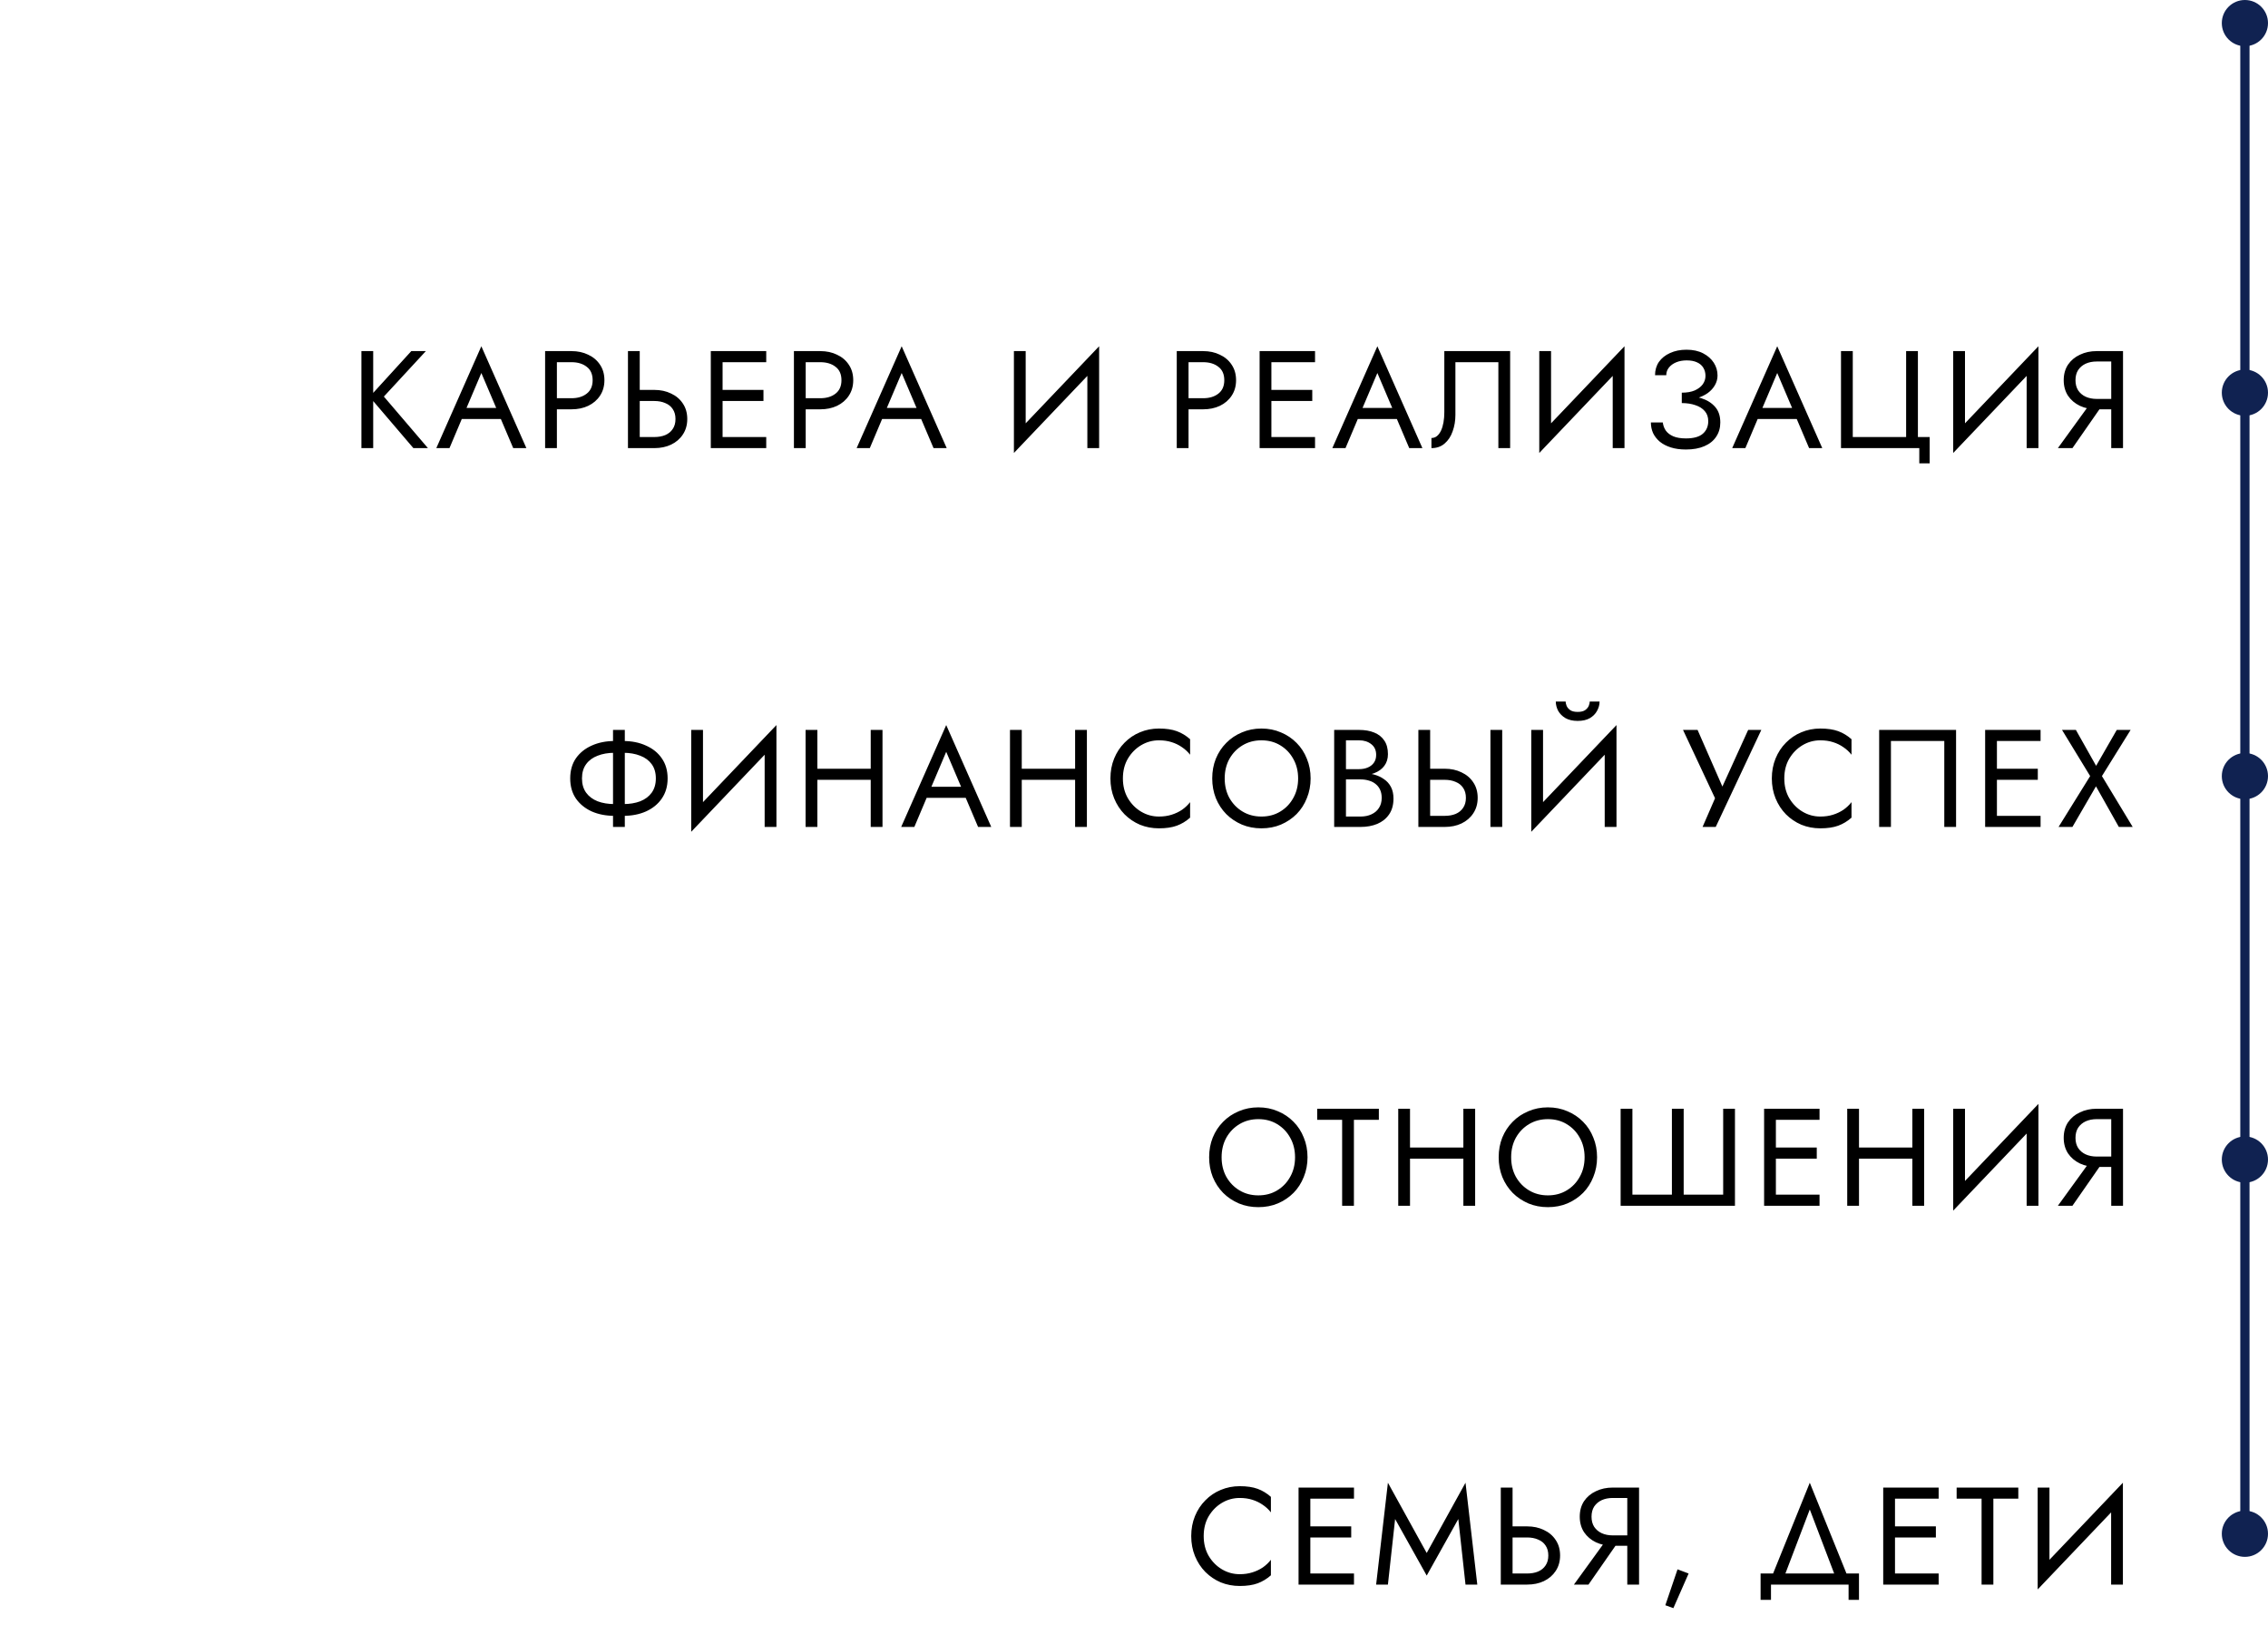 <?xml version="1.0" encoding="UTF-8"?> <svg xmlns="http://www.w3.org/2000/svg" width="491" height="354" viewBox="0 0 491 354" fill="none"> <path d="M78.244 76H80.794V97H78.244V76ZM89.044 76H92.194L83.104 85.84L92.644 97H89.494L80.014 85.9L89.044 76ZM98.717 90.7L99.617 88.3H108.917L109.817 90.7H98.717ZM104.207 80.74L100.667 89.08L100.427 89.62L97.307 97H94.457L104.207 74.95L113.957 97H111.107L108.047 89.8L107.807 89.2L104.207 80.74ZM118.011 76H120.561V97H118.011V76ZM119.421 78.4V76H123.711C125.071 76 126.281 76.26 127.341 76.78C128.421 77.28 129.271 78 129.891 78.94C130.531 79.88 130.851 81 130.851 82.3C130.851 83.58 130.531 84.7 129.891 85.66C129.271 86.6 128.421 87.33 127.341 87.85C126.281 88.35 125.071 88.6 123.711 88.6H119.421V86.2H123.711C125.071 86.2 126.171 85.87 127.011 85.21C127.871 84.55 128.301 83.58 128.301 82.3C128.301 81 127.871 80.03 127.011 79.39C126.171 78.73 125.071 78.4 123.711 78.4H119.421ZM135.947 76H138.497V97H135.947V76ZM137.357 86.8V84.4H141.647C143.007 84.4 144.217 84.66 145.277 85.18C146.357 85.68 147.207 86.4 147.827 87.34C148.467 88.28 148.787 89.4 148.787 90.7C148.787 91.98 148.467 93.1 147.827 94.06C147.207 95 146.357 95.73 145.277 96.25C144.217 96.75 143.007 97 141.647 97H137.357V94.6H141.647C142.547 94.6 143.337 94.46 144.017 94.18C144.717 93.88 145.257 93.44 145.637 92.86C146.037 92.28 146.237 91.56 146.237 90.7C146.237 89.84 146.037 89.12 145.637 88.54C145.257 87.96 144.717 87.53 144.017 87.25C143.337 86.95 142.547 86.8 141.647 86.8H137.357ZM155.292 97V94.6H165.882V97H155.292ZM155.292 78.4V76H165.882V78.4H155.292ZM155.292 86.8V84.4H165.282V86.8H155.292ZM153.882 76H156.432V97H153.882V76ZM171.877 76H174.427V97H171.877V76ZM173.287 78.4V76H177.577C178.937 76 180.147 76.26 181.207 76.78C182.287 77.28 183.137 78 183.757 78.94C184.397 79.88 184.717 81 184.717 82.3C184.717 83.58 184.397 84.7 183.757 85.66C183.137 86.6 182.287 87.33 181.207 87.85C180.147 88.35 178.937 88.6 177.577 88.6H173.287V86.2H177.577C178.937 86.2 180.037 85.87 180.877 85.21C181.737 84.55 182.167 83.58 182.167 82.3C182.167 81 181.737 80.03 180.877 79.39C180.037 78.73 178.937 78.4 177.577 78.4H173.287ZM189.713 90.7L190.613 88.3H199.913L200.813 90.7H189.713ZM195.203 80.74L191.663 89.08L191.423 89.62L188.303 97H185.453L195.203 74.95L204.953 97H202.103L199.043 89.8L198.803 89.2L195.203 80.74ZM237.802 78.85L219.502 98.05L219.652 94.15L237.952 74.95L237.802 78.85ZM222.052 76V94.75L219.502 98.05V76H222.052ZM237.952 74.95V97H235.402V78.25L237.952 74.95ZM254.757 76H257.307V97H254.757V76ZM256.167 78.4V76H260.457C261.817 76 263.027 76.26 264.087 76.78C265.167 77.28 266.017 78 266.637 78.94C267.277 79.88 267.597 81 267.597 82.3C267.597 83.58 267.277 84.7 266.637 85.66C266.017 86.6 265.167 87.33 264.087 87.85C263.027 88.35 261.817 88.6 260.457 88.6H256.167V86.2H260.457C261.817 86.2 262.917 85.87 263.757 85.21C264.617 84.55 265.047 83.58 265.047 82.3C265.047 81 264.617 80.03 263.757 79.39C262.917 78.73 261.817 78.4 260.457 78.4H256.167ZM274.103 97V94.6H284.693V97H274.103ZM274.103 78.4V76H284.693V78.4H274.103ZM274.103 86.8V84.4H284.093V86.8H274.103ZM272.693 76H275.243V97H272.693V76ZM292.697 90.7L293.597 88.3H302.897L303.797 90.7H292.697ZM298.187 80.74L294.647 89.08L294.407 89.62L291.287 97H288.437L298.187 74.95L307.937 97H305.087L302.027 89.8L301.787 89.2L298.187 80.74ZM326.932 76V97H324.382V78.4H315.082V89.8C315.082 91.08 314.882 92.27 314.482 93.37C314.102 94.47 313.522 95.35 312.742 96.01C311.982 96.67 311.032 97 309.892 97V94.81C310.352 94.81 310.752 94.67 311.092 94.39C311.432 94.11 311.722 93.72 311.962 93.22C312.202 92.7 312.382 92.1 312.502 91.42C312.622 90.74 312.682 90 312.682 89.2V76H326.932ZM351.538 78.85L333.238 98.05L333.388 94.15L351.688 74.95L351.538 78.85ZM335.788 76V94.75L333.238 98.05V76H335.788ZM351.688 74.95V97H349.138V78.25L351.688 74.95ZM364.09 86.65V85C365.19 85 366.12 84.84 366.88 84.52C367.64 84.18 368.22 83.74 368.62 83.2C369.02 82.64 369.22 82.03 369.22 81.37C369.22 80.71 369.07 80.13 368.77 79.63C368.47 79.11 368.01 78.71 367.39 78.43C366.79 78.15 366.04 78.01 365.14 78.01C364.3 78.01 363.54 78.15 362.86 78.43C362.2 78.71 361.68 79.09 361.3 79.57C360.92 80.05 360.73 80.6 360.73 81.22H358.3C358.3 80.12 358.58 79.16 359.14 78.34C359.72 77.52 360.52 76.88 361.54 76.42C362.58 75.94 363.77 75.7 365.11 75.7C366.51 75.7 367.71 75.96 368.71 76.48C369.71 77 370.48 77.68 371.02 78.52C371.56 79.36 371.83 80.28 371.83 81.28C371.83 82.02 371.64 82.72 371.26 83.38C370.9 84.02 370.38 84.59 369.7 85.09C369.02 85.57 368.2 85.95 367.24 86.23C366.3 86.51 365.25 86.65 364.09 86.65ZM364.99 97.3C363.75 97.3 362.66 97.15 361.72 96.85C360.78 96.55 359.99 96.14 359.35 95.62C358.71 95.08 358.22 94.46 357.88 93.76C357.56 93.04 357.4 92.27 357.4 91.45H359.98C360.06 92.11 360.28 92.7 360.64 93.22C361.02 93.74 361.56 94.15 362.26 94.45C362.98 94.75 363.89 94.9 364.99 94.9C366.65 94.9 367.87 94.56 368.65 93.88C369.43 93.2 369.82 92.29 369.82 91.15C369.82 90.29 369.57 89.57 369.07 88.99C368.57 88.41 367.89 87.98 367.03 87.7C366.17 87.4 365.19 87.25 364.09 87.25V85.6C365.65 85.6 367.06 85.8 368.32 86.2C369.58 86.6 370.58 87.23 371.32 88.09C372.06 88.93 372.43 90.05 372.43 91.45C372.43 92.63 372.13 93.66 371.53 94.54C370.95 95.42 370.1 96.1 368.98 96.58C367.88 97.06 366.55 97.3 364.99 97.3ZM379.264 90.7L380.164 88.3H389.464L390.364 90.7H379.264ZM384.754 80.74L381.214 89.08L380.974 89.62L377.854 97H375.004L384.754 74.95L394.504 97H391.654L388.594 89.8L388.354 89.2L384.754 80.74ZM401.108 94.6H412.658V76H415.208V94.6H417.758V100.3H415.508V97H398.558V76H401.108V94.6ZM441.151 78.85L422.851 98.05L423.001 94.15L441.301 74.95L441.151 78.85ZM425.401 76V94.75L422.851 98.05V76H425.401ZM441.301 74.95V97H438.751V78.25L441.301 74.95ZM455.863 86.65L448.663 97H445.513L453.013 86.65H455.863ZM459.613 76V97H457.063V76H459.613ZM458.203 78.25H453.913C453.013 78.25 452.213 78.41 451.513 78.73C450.833 79.05 450.293 79.51 449.893 80.11C449.513 80.71 449.323 81.44 449.323 82.3C449.323 83.16 449.513 83.89 449.893 84.49C450.293 85.09 450.833 85.55 451.513 85.87C452.213 86.19 453.013 86.35 453.913 86.35H458.203V88.6H453.913C452.573 88.6 451.363 88.35 450.283 87.85C449.203 87.33 448.343 86.6 447.703 85.66C447.083 84.7 446.773 83.58 446.773 82.3C446.773 81 447.083 79.88 447.703 78.94C448.343 78 449.203 77.28 450.283 76.78C451.363 76.26 452.573 76 453.913 76H458.203V78.25ZM132.714 158H135.264V179H132.714V158ZM141.984 168.5C141.984 167.26 141.684 166.23 141.084 165.41C140.484 164.59 139.654 163.98 138.594 163.58C137.534 163.16 136.314 162.95 134.934 162.95H133.044C131.664 162.95 130.444 163.16 129.384 163.58C128.324 163.98 127.494 164.59 126.894 165.41C126.294 166.23 125.994 167.26 125.994 168.5C125.994 169.72 126.294 170.75 126.894 171.59C127.494 172.41 128.324 173.03 129.384 173.45C130.444 173.85 131.664 174.05 133.044 174.05H134.934C136.314 174.05 137.534 173.85 138.594 173.45C139.654 173.03 140.484 172.41 141.084 171.59C141.684 170.75 141.984 169.72 141.984 168.5ZM144.534 168.5C144.534 170.18 144.114 171.63 143.274 172.85C142.454 174.05 141.314 174.98 139.854 175.64C138.414 176.28 136.774 176.6 134.934 176.6H133.044C131.204 176.6 129.554 176.28 128.094 175.64C126.654 174.98 125.514 174.05 124.674 172.85C123.854 171.63 123.444 170.18 123.444 168.5C123.444 166.8 123.854 165.35 124.674 164.15C125.514 162.95 126.654 162.03 128.094 161.39C129.554 160.73 131.204 160.4 133.044 160.4H134.934C136.774 160.4 138.414 160.73 139.854 161.39C141.314 162.03 142.454 162.95 143.274 164.15C144.114 165.35 144.534 166.8 144.534 168.5ZM167.94 160.85L149.64 180.05L149.79 176.15L168.09 156.95L167.94 160.85ZM152.19 158V176.75L149.64 180.05V158H152.19ZM168.09 156.95V179H165.54V160.25L168.09 156.95ZM175.812 168.8V166.4H190.212V168.8H175.812ZM188.502 158H191.052V179H188.502V158ZM174.402 158H176.952V179H174.402V158ZM199.357 172.7L200.257 170.3H209.557L210.457 172.7H199.357ZM204.847 162.74L201.307 171.08L201.067 171.62L197.947 179H195.097L204.847 156.95L214.597 179H211.747L208.687 171.8L208.447 171.2L204.847 162.74ZM220.062 168.8V166.4H234.462V168.8H220.062ZM232.752 158H235.302V179H232.752V158ZM218.652 158H221.202V179H218.652V158ZM243.097 168.5C243.097 170.12 243.457 171.55 244.177 172.79C244.917 174.03 245.877 175 247.057 175.7C248.237 176.4 249.517 176.75 250.897 176.75C251.897 176.75 252.807 176.62 253.627 176.36C254.467 176.1 255.227 175.74 255.907 175.28C256.587 174.8 257.167 174.25 257.647 173.63V176.99C256.767 177.77 255.807 178.35 254.767 178.73C253.727 179.11 252.437 179.3 250.897 179.3C249.437 179.3 248.067 179.04 246.787 178.52C245.527 177.98 244.417 177.23 243.457 176.27C242.497 175.29 241.747 174.14 241.207 172.82C240.667 171.5 240.397 170.06 240.397 168.5C240.397 166.94 240.667 165.5 241.207 164.18C241.747 162.86 242.497 161.72 243.457 160.76C244.417 159.78 245.527 159.03 246.787 158.51C248.067 157.97 249.437 157.7 250.897 157.7C252.437 157.7 253.727 157.89 254.767 158.27C255.807 158.65 256.767 159.23 257.647 160.01V163.37C257.167 162.75 256.587 162.21 255.907 161.75C255.227 161.27 254.467 160.9 253.627 160.64C252.807 160.38 251.897 160.25 250.897 160.25C249.517 160.25 248.237 160.6 247.057 161.3C245.877 162 244.917 162.97 244.177 164.21C243.457 165.43 243.097 166.86 243.097 168.5ZM265.134 168.5C265.134 170.08 265.474 171.49 266.154 172.73C266.854 173.97 267.804 174.95 269.004 175.67C270.204 176.39 271.564 176.75 273.084 176.75C274.624 176.75 275.984 176.39 277.164 175.67C278.364 174.95 279.304 173.97 279.984 172.73C280.684 171.49 281.034 170.08 281.034 168.5C281.034 166.92 280.684 165.51 279.984 164.27C279.304 163.03 278.364 162.05 277.164 161.33C275.984 160.61 274.624 160.25 273.084 160.25C271.564 160.25 270.204 160.61 269.004 161.33C267.804 162.05 266.854 163.03 266.154 164.27C265.474 165.51 265.134 166.92 265.134 168.5ZM262.434 168.5C262.434 166.96 262.694 165.54 263.214 164.24C263.754 162.92 264.504 161.78 265.464 160.82C266.424 159.84 267.554 159.08 268.854 158.54C270.154 157.98 271.564 157.7 273.084 157.7C274.624 157.7 276.034 157.98 277.314 158.54C278.614 159.08 279.744 159.84 280.704 160.82C281.664 161.78 282.404 162.92 282.924 164.24C283.464 165.54 283.734 166.96 283.734 168.5C283.734 170.02 283.464 171.44 282.924 172.76C282.404 174.08 281.664 175.23 280.704 176.21C279.744 177.17 278.614 177.93 277.314 178.49C276.034 179.03 274.624 179.3 273.084 179.3C271.564 179.3 270.154 179.03 268.854 178.49C267.554 177.93 266.424 177.17 265.464 176.21C264.504 175.23 263.754 174.08 263.214 172.76C262.694 171.44 262.434 170.02 262.434 168.5ZM290.846 167.9V166.49H294.236C294.936 166.49 295.566 166.37 296.126 166.13C296.686 165.89 297.126 165.54 297.446 165.08C297.766 164.62 297.926 164.06 297.926 163.4C297.926 162.4 297.576 161.63 296.876 161.09C296.176 160.53 295.296 160.25 294.236 160.25H291.386V176.75H294.536C295.436 176.75 296.226 176.59 296.906 176.27C297.606 175.95 298.146 175.49 298.526 174.89C298.926 174.29 299.126 173.56 299.126 172.7C299.126 172.06 299.016 171.49 298.796 170.99C298.576 170.49 298.256 170.07 297.836 169.73C297.436 169.39 296.956 169.14 296.396 168.98C295.836 168.8 295.216 168.71 294.536 168.71H290.846V167.3H294.536C295.556 167.3 296.496 167.41 297.356 167.63C298.216 167.85 298.966 168.19 299.606 168.65C300.266 169.09 300.776 169.66 301.136 170.36C301.496 171.06 301.676 171.89 301.676 172.85C301.676 174.23 301.356 175.38 300.716 176.3C300.096 177.2 299.246 177.88 298.166 178.34C297.106 178.78 295.896 179 294.536 179H288.836V158H294.236C295.496 158 296.586 158.19 297.506 158.57C298.446 158.95 299.176 159.53 299.696 160.31C300.216 161.07 300.476 162.05 300.476 163.25C300.476 164.23 300.216 165.07 299.696 165.77C299.176 166.47 298.446 167 297.506 167.36C296.586 167.72 295.496 167.9 294.236 167.9H290.846ZM322.664 158H325.214V179H322.664V158ZM307.064 158H309.614V179H307.064V158ZM308.474 168.8V166.4H312.764C314.124 166.4 315.334 166.66 316.394 167.18C317.474 167.68 318.324 168.4 318.944 169.34C319.584 170.28 319.904 171.4 319.904 172.7C319.904 173.98 319.584 175.1 318.944 176.06C318.324 177 317.474 177.73 316.394 178.25C315.334 178.75 314.124 179 312.764 179H308.474V176.6H312.764C313.664 176.6 314.454 176.46 315.134 176.18C315.834 175.88 316.374 175.44 316.754 174.86C317.154 174.28 317.354 173.56 317.354 172.7C317.354 171.84 317.154 171.12 316.754 170.54C316.374 169.96 315.834 169.53 315.134 169.25C314.454 168.95 313.664 168.8 312.764 168.8H308.474ZM349.804 160.85L331.504 180.05L331.654 176.15L349.954 156.95L349.804 160.85ZM334.054 158V176.75L331.504 180.05V158H334.054ZM349.954 156.95V179H347.404V160.25L349.954 156.95ZM336.814 151.85H338.944C338.944 152.11 339.014 152.42 339.154 152.78C339.294 153.12 339.554 153.43 339.934 153.71C340.314 153.97 340.854 154.1 341.554 154.1C342.254 154.1 342.794 153.97 343.174 153.71C343.554 153.43 343.814 153.12 343.954 152.78C344.094 152.42 344.164 152.11 344.164 151.85H346.294C346.294 152.53 346.114 153.2 345.754 153.86C345.414 154.5 344.894 155.03 344.194 155.45C343.494 155.85 342.614 156.05 341.554 156.05C340.514 156.05 339.634 155.85 338.914 155.45C338.214 155.03 337.684 154.5 337.324 153.86C336.984 153.2 336.814 152.53 336.814 151.85ZM381.309 158L371.439 179H368.589L371.289 172.79L364.359 158H367.509L373.689 172.1L372.099 171.98L378.459 158H381.309ZM386.283 168.5C386.283 170.12 386.643 171.55 387.363 172.79C388.103 174.03 389.063 175 390.243 175.7C391.423 176.4 392.703 176.75 394.083 176.75C395.083 176.75 395.993 176.62 396.813 176.36C397.653 176.1 398.413 175.74 399.093 175.28C399.773 174.8 400.353 174.25 400.833 173.63V176.99C399.953 177.77 398.993 178.35 397.953 178.73C396.913 179.11 395.623 179.3 394.083 179.3C392.623 179.3 391.253 179.04 389.973 178.52C388.713 177.98 387.603 177.23 386.643 176.27C385.683 175.29 384.933 174.14 384.393 172.82C383.853 171.5 383.583 170.06 383.583 168.5C383.583 166.94 383.853 165.5 384.393 164.18C384.933 162.86 385.683 161.72 386.643 160.76C387.603 159.78 388.713 159.03 389.973 158.51C391.253 157.97 392.623 157.7 394.083 157.7C395.623 157.7 396.913 157.89 397.953 158.27C398.993 158.65 399.953 159.23 400.833 160.01V163.37C400.353 162.75 399.773 162.21 399.093 161.75C398.413 161.27 397.653 160.9 396.813 160.64C395.993 160.38 395.083 160.25 394.083 160.25C392.703 160.25 391.423 160.6 390.243 161.3C389.063 162 388.103 162.97 387.363 164.21C386.643 165.43 386.283 166.86 386.283 168.5ZM420.92 160.4H409.37V179H406.82V158H423.47V179H420.92V160.4ZM431.175 179V176.6H441.765V179H431.175ZM431.175 160.4V158H441.765V160.4H431.175ZM431.175 168.8V166.4H441.165V168.8H431.175ZM429.765 158H432.315V179H429.765V158ZM458.259 158H461.259L455.049 167.99L461.709 179H458.709L453.759 170.21L448.659 179H445.659L452.499 167.99L446.409 158H449.409L453.789 165.77L458.259 158ZM264.466 250.5C264.466 252.08 264.806 253.49 265.486 254.73C266.186 255.97 267.136 256.95 268.336 257.67C269.536 258.39 270.896 258.75 272.416 258.75C273.956 258.75 275.316 258.39 276.496 257.67C277.696 256.95 278.636 255.97 279.316 254.73C280.016 253.49 280.366 252.08 280.366 250.5C280.366 248.92 280.016 247.51 279.316 246.27C278.636 245.03 277.696 244.05 276.496 243.33C275.316 242.61 273.956 242.25 272.416 242.25C270.896 242.25 269.536 242.61 268.336 243.33C267.136 244.05 266.186 245.03 265.486 246.27C264.806 247.51 264.466 248.92 264.466 250.5ZM261.766 250.5C261.766 248.96 262.026 247.54 262.546 246.24C263.086 244.92 263.836 243.78 264.796 242.82C265.756 241.84 266.886 241.08 268.186 240.54C269.486 239.98 270.896 239.7 272.416 239.7C273.956 239.7 275.366 239.98 276.646 240.54C277.946 241.08 279.076 241.84 280.036 242.82C280.996 243.78 281.736 244.92 282.256 246.24C282.796 247.54 283.066 248.96 283.066 250.5C283.066 252.02 282.796 253.44 282.256 254.76C281.736 256.08 280.996 257.23 280.036 258.21C279.076 259.17 277.946 259.93 276.646 260.49C275.366 261.03 273.956 261.3 272.416 261.3C270.896 261.3 269.486 261.03 268.186 260.49C266.886 259.93 265.756 259.17 264.796 258.21C263.836 257.23 263.086 256.08 262.546 254.76C262.026 253.44 261.766 252.02 261.766 250.5ZM285.159 242.4V240H298.509V242.4H293.109V261H290.559V242.4H285.159ZM304.115 250.8V248.4H318.515V250.8H304.115ZM316.805 240H319.355V261H316.805V240ZM302.705 240H305.255V261H302.705V240ZM327.15 250.5C327.15 252.08 327.49 253.49 328.17 254.73C328.87 255.97 329.82 256.95 331.02 257.67C332.22 258.39 333.58 258.75 335.1 258.75C336.64 258.75 338 258.39 339.18 257.67C340.38 256.95 341.32 255.97 342 254.73C342.7 253.49 343.05 252.08 343.05 250.5C343.05 248.92 342.7 247.51 342 246.27C341.32 245.03 340.38 244.05 339.18 243.33C338 242.61 336.64 242.25 335.1 242.25C333.58 242.25 332.22 242.61 331.02 243.33C329.82 244.05 328.87 245.03 328.17 246.27C327.49 247.51 327.15 248.92 327.15 250.5ZM324.45 250.5C324.45 248.96 324.71 247.54 325.23 246.24C325.77 244.92 326.52 243.78 327.48 242.82C328.44 241.84 329.57 241.08 330.87 240.54C332.17 239.98 333.58 239.7 335.1 239.7C336.64 239.7 338.05 239.98 339.33 240.54C340.63 241.08 341.76 241.84 342.72 242.82C343.68 243.78 344.42 244.92 344.94 246.24C345.48 247.54 345.75 248.96 345.75 250.5C345.75 252.02 345.48 253.44 344.94 254.76C344.42 256.08 343.68 257.23 342.72 258.21C341.76 259.17 340.63 259.93 339.33 260.49C338.05 261.03 336.64 261.3 335.1 261.3C333.58 261.3 332.17 261.03 330.87 260.49C329.57 259.93 328.44 259.17 327.48 258.21C326.52 257.23 325.77 256.08 325.23 254.76C324.71 253.44 324.45 252.02 324.45 250.5ZM373.051 258.6V240H375.601V261H350.851V240H353.401V258.6H361.951V240H364.501V258.6H373.051ZM383.322 261V258.6H393.912V261H383.322ZM383.322 242.4V240H393.912V242.4H383.322ZM383.322 250.8V248.4H393.312V250.8H383.322ZM381.912 240H384.462V261H381.912V240ZM401.316 250.8V248.4H415.716V250.8H401.316ZM414.006 240H416.556V261H414.006V240ZM399.906 240H402.456V261H399.906V240ZM441.151 242.85L422.851 262.05L423.001 258.15L441.301 238.95L441.151 242.85ZM425.401 240V258.75L422.851 262.05V240H425.401ZM441.301 238.95V261H438.751V242.25L441.301 238.95ZM455.863 250.65L448.663 261H445.513L453.013 250.65H455.863ZM459.613 240V261H457.063V240H459.613ZM458.203 242.25H453.913C453.013 242.25 452.213 242.41 451.513 242.73C450.833 243.05 450.293 243.51 449.893 244.11C449.513 244.71 449.323 245.44 449.323 246.3C449.323 247.16 449.513 247.89 449.893 248.49C450.293 249.09 450.833 249.55 451.513 249.87C452.213 250.19 453.013 250.35 453.913 250.35H458.203V252.6H453.913C452.573 252.6 451.363 252.35 450.283 251.85C449.203 251.33 448.343 250.6 447.703 249.66C447.083 248.7 446.773 247.58 446.773 246.3C446.773 245 447.083 243.88 447.703 242.94C448.343 242 449.203 241.28 450.283 240.78C451.363 240.26 452.573 240 453.913 240H458.203V242.25ZM260.588 332.5C260.588 334.12 260.948 335.55 261.668 336.79C262.408 338.03 263.368 339 264.548 339.7C265.728 340.4 267.008 340.75 268.388 340.75C269.388 340.75 270.298 340.62 271.118 340.36C271.958 340.1 272.718 339.74 273.398 339.28C274.078 338.8 274.658 338.25 275.138 337.63V340.99C274.258 341.77 273.298 342.35 272.258 342.73C271.218 343.11 269.928 343.3 268.388 343.3C266.928 343.3 265.558 343.04 264.278 342.52C263.018 341.98 261.908 341.23 260.948 340.27C259.988 339.29 259.238 338.14 258.698 336.82C258.158 335.5 257.888 334.06 257.888 332.5C257.888 330.94 258.158 329.5 258.698 328.18C259.238 326.86 259.988 325.72 260.948 324.76C261.908 323.78 263.018 323.03 264.278 322.51C265.558 321.97 266.928 321.7 268.388 321.7C269.928 321.7 271.218 321.89 272.258 322.27C273.298 322.65 274.258 323.23 275.138 324.01V327.37C274.658 326.75 274.078 326.21 273.398 325.75C272.718 325.27 271.958 324.9 271.118 324.64C270.298 324.38 269.388 324.25 268.388 324.25C267.008 324.25 265.728 324.6 264.548 325.3C263.368 326 262.408 326.97 261.668 328.21C260.948 329.43 260.588 330.86 260.588 332.5ZM282.535 343V340.6H293.125V343H282.535ZM282.535 324.4V322H293.125V324.4H282.535ZM282.535 332.8V330.4H292.525V332.8H282.535ZM281.125 322H283.675V343H281.125V322ZM302.029 328.81L300.469 343H297.919L300.469 320.95L308.869 336.16L317.269 320.95L319.819 343H317.269L315.709 328.81L308.869 341.05L302.029 328.81ZM324.906 322H327.456V343H324.906V322ZM326.316 332.8V330.4H330.606C331.966 330.4 333.176 330.66 334.236 331.18C335.316 331.68 336.166 332.4 336.786 333.34C337.426 334.28 337.746 335.4 337.746 336.7C337.746 337.98 337.426 339.1 336.786 340.06C336.166 341 335.316 341.73 334.236 342.25C333.176 342.75 331.966 343 330.606 343H326.316V340.6H330.606C331.506 340.6 332.296 340.46 332.976 340.18C333.676 339.88 334.216 339.44 334.596 338.86C334.996 338.28 335.196 337.56 335.196 336.7C335.196 335.84 334.996 335.12 334.596 334.54C334.216 333.96 333.676 333.53 332.976 333.25C332.296 332.95 331.506 332.8 330.606 332.8H326.316ZM351.091 332.65L343.891 343H340.741L348.241 332.65H351.091ZM354.841 322V343H352.291V322H354.841ZM353.431 324.25H349.141C348.241 324.25 347.441 324.41 346.741 324.73C346.061 325.05 345.521 325.51 345.121 326.11C344.741 326.71 344.551 327.44 344.551 328.3C344.551 329.16 344.741 329.89 345.121 330.49C345.521 331.09 346.061 331.55 346.741 331.87C347.441 332.19 348.241 332.35 349.141 332.35H353.431V334.6H349.141C347.801 334.6 346.591 334.35 345.511 333.85C344.431 333.33 343.571 332.6 342.931 331.66C342.311 330.7 342.001 329.58 342.001 328.3C342.001 327 342.311 325.88 342.931 324.94C343.571 324 344.431 323.28 345.511 322.78C346.591 322.26 347.801 322 349.141 322H353.431V324.25ZM363.169 339.7L365.569 340.6L362.269 348.1L360.529 347.47L363.169 339.7ZM391.801 326.74L385.951 342.1H383.251L391.801 320.95L400.351 342.1H397.651L391.801 326.74ZM400.201 343H383.401V346.3H381.151V340.6H402.451V346.3H400.201V343ZM409.109 343V340.6H419.699V343H409.109ZM409.109 324.4V322H419.699V324.4H409.109ZM409.109 332.8V330.4H419.099V332.8H409.109ZM407.699 322H410.249V343H407.699V322ZM423.593 324.4V322H436.943V324.4H431.543V343H428.993V324.4H423.593ZM459.438 324.85L441.138 344.05L441.288 340.15L459.588 320.95L459.438 324.85ZM443.688 322V340.75L441.138 344.05V322H443.688ZM459.588 320.95V343H457.038V324.25L459.588 320.95Z" fill="black"></path> <path d="M486 5L486 333" stroke="#102251" stroke-width="2"></path> <circle cx="486" cy="332" r="5" fill="#102251"></circle> <circle cx="486" cy="251" r="5" fill="#102251"></circle> <circle cx="486" cy="168" r="5" fill="#102251"></circle> <circle cx="486" cy="85" r="5" fill="#102251"></circle> <circle cx="486" cy="5" r="5" fill="#102251"></circle> </svg> 